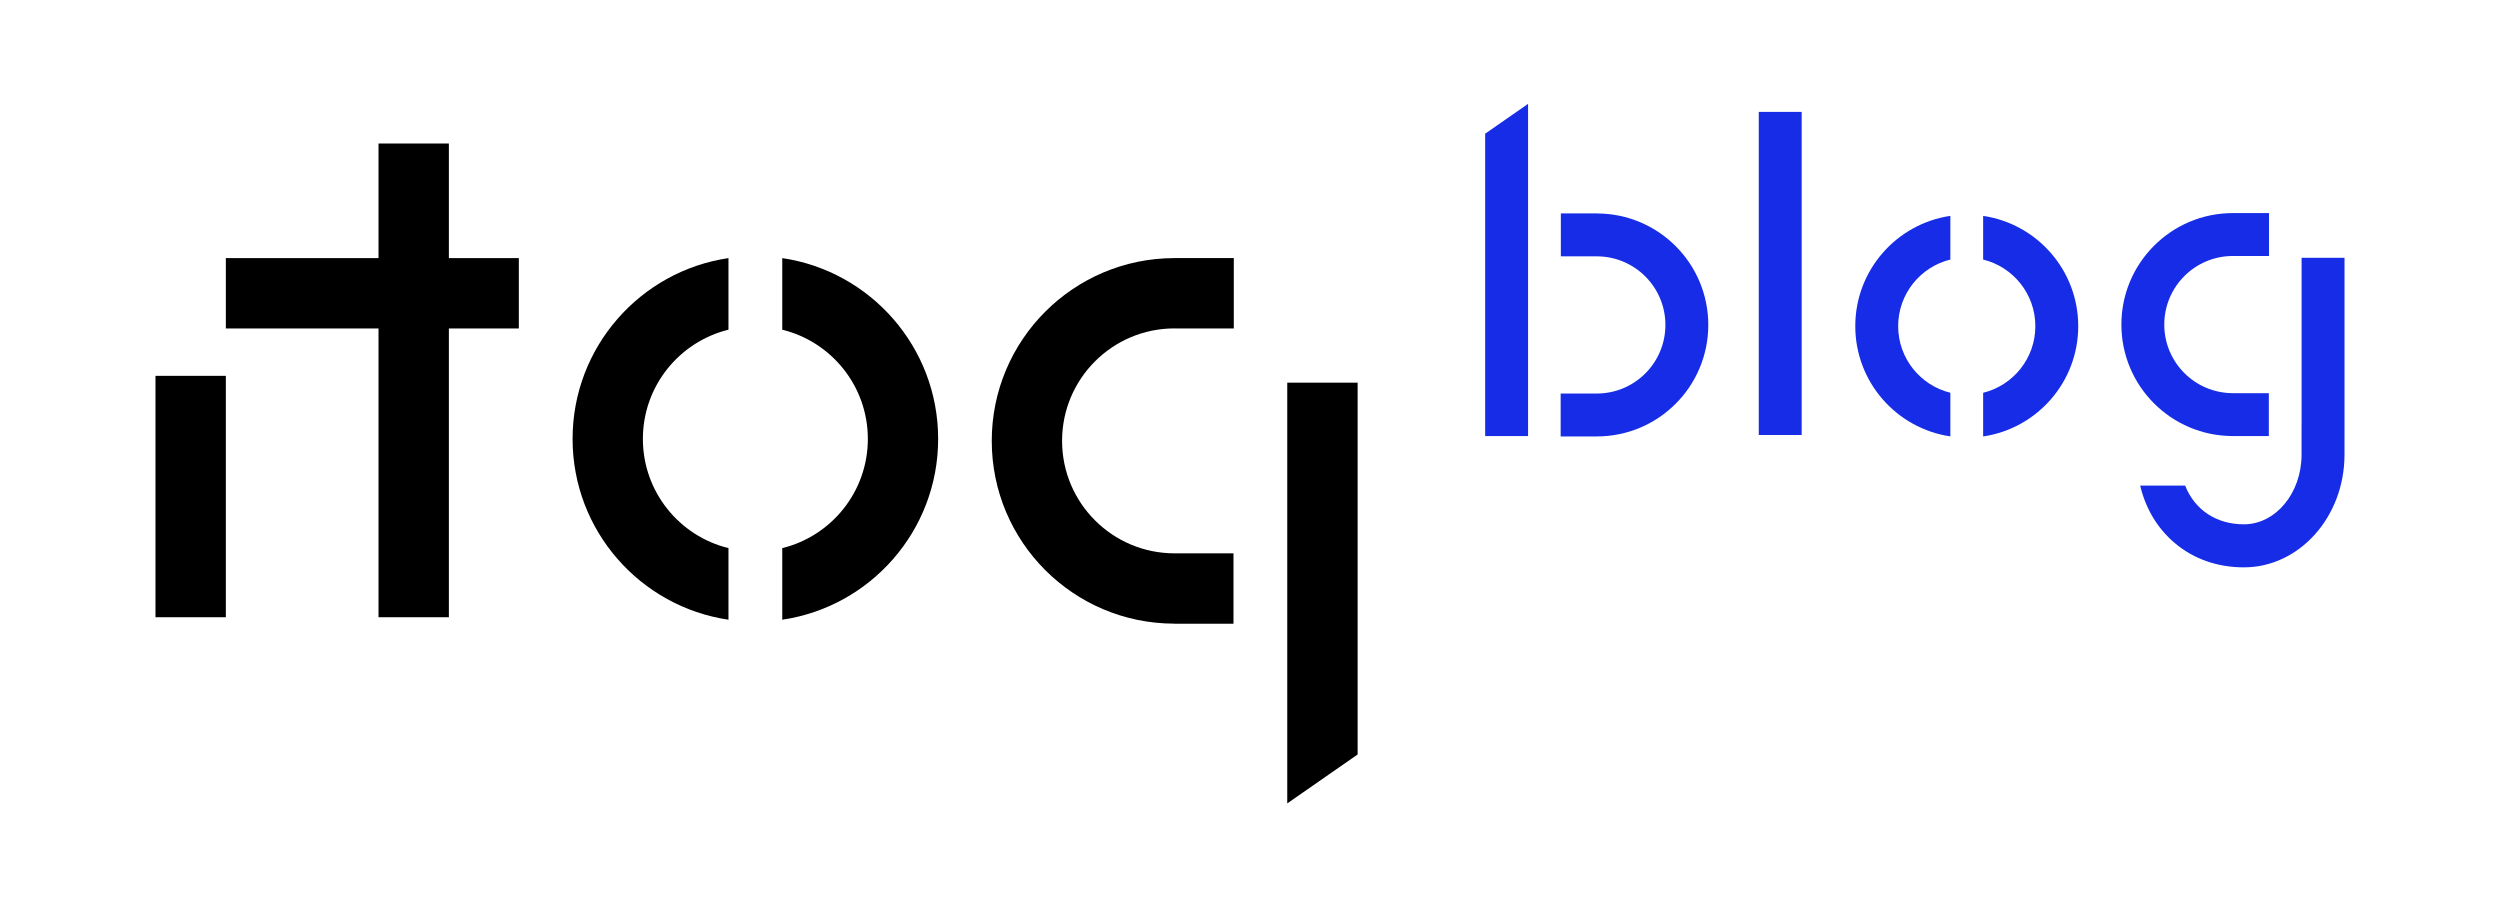 <?xml version="1.0" encoding="UTF-8"?> <svg xmlns="http://www.w3.org/2000/svg" id="_レイヤー_1" data-name="レイヤー 1" viewBox="0 0 1240 450"><defs><style> .cls-1 { fill: #162ce6; } </style></defs><g><rect x="77.12" y="186.42" width="34.9" height="119.73"></rect><path d="M582.53,128.02c-50.05.02-90.62,40.6-90.62,90.66s40.49,90.55,90.47,90.65v.03h29.43v-34.9h-29.28c-30.79-.03-55.74-24.99-55.74-55.79s24.95-55.76,55.74-55.78v.02h29.43v-34.9h-29.43Z"></path><path d="M284,217.7c0,45.54,33.58,83.23,77.32,89.68v-35.51c-24.37-5.98-42.45-27.96-42.45-54.17s18.08-48.19,42.45-54.17v-35.51c-43.75,6.45-77.32,44.14-77.32,89.68Z"></path><path d="M388,128.02v35.51c24.37,5.98,42.45,27.96,42.45,54.17s-18.08,48.19-42.45,54.17v35.51c43.75-6.45,77.32-44.14,77.32-89.68s-33.58-83.23-77.32-89.68Z"></path><polygon points="222.64 99.12 222.64 99.12 222.64 71.18 222.64 71.18 222.64 71.18 187.74 71.18 187.74 99.12 187.74 99.12 187.74 128.02 112.02 128.02 112.02 162.92 187.74 162.92 187.74 306.15 222.64 306.15 222.64 162.92 257.34 162.92 257.34 128.02 222.64 128.02 222.64 99.12"></polygon><polygon points="673.38 365.99 673.38 189.79 638.48 189.79 638.48 365.99 638.48 365.99 638.48 398.49 673.38 374.22 673.38 365.99 673.38 365.99"></polygon></g><g><path class="cls-1" d="M847.31,161.17c0-30.5-24.69-55.23-55.18-55.29v-.02h-17.95v21.29h17.86c18.78.02,34,15.24,34,34.02s-15.22,34.01-34,34.02h0s-17.95-.01-17.95-.01v21.29h17.95c30.53-.01,55.27-24.76,55.27-55.29Z"></path><path class="cls-1" d="M1030.8,161.77c0-27.77-20.48-50.76-47.16-54.69v21.66c14.86,3.65,25.89,17.05,25.89,33.04s-11.03,29.39-25.89,33.04v21.66c26.68-3.93,47.16-26.92,47.16-54.69Z"></path><path class="cls-1" d="M967.38,194.81c-14.86-3.65-25.89-17.05-25.89-33.04s11.03-29.39,25.89-33.04v-21.66c-26.68,3.93-47.16,26.92-47.16,54.69s20.48,50.76,47.16,54.69v-21.66Z"></path><polygon class="cls-1" points="872.35 196.7 872.35 196.7 872.35 215.76 872.35 215.76 872.35 215.76 893.63 215.76 893.63 196.7 893.63 196.7 893.63 55.5 872.35 55.5 872.35 196.7"></polygon><polygon class="cls-1" points="736.64 216.29 757.92 216.29 757.92 71.33 757.92 71.33 757.92 51.51 736.64 66.31 736.64 71.33 736.64 71.33 736.64 216.29"></polygon><path class="cls-1" d="M1052.21,160.99c0,30.5,24.69,55.23,55.18,55.29v.02h17.95v-21.29h-17.86c-18.78-.02-34-15.24-34-34.02s15.22-34.01,34-34.02h0s17.95.01,17.95.01v-21.29h-17.95c-30.53.01-55.27,24.76-55.27,55.29Z"></path><path class="cls-1" d="M1162.88,211.52v-.51s0,0,0,0v-9.88s0-73.25,0-73.25h-21.29v83.11h-.02v14.65c-.05,18.98-12.87,34.42-28.6,34.42-13.7,0-24.42-7.22-29.14-19.2h-22.3c2.69,11.41,8.57,21.21,17.08,28.43,9.35,7.93,21.23,12.12,34.36,12.12,27.48,0,49.84-25,49.9-55.74v-9.21h.01v-4.94Z"></path></g></svg> 